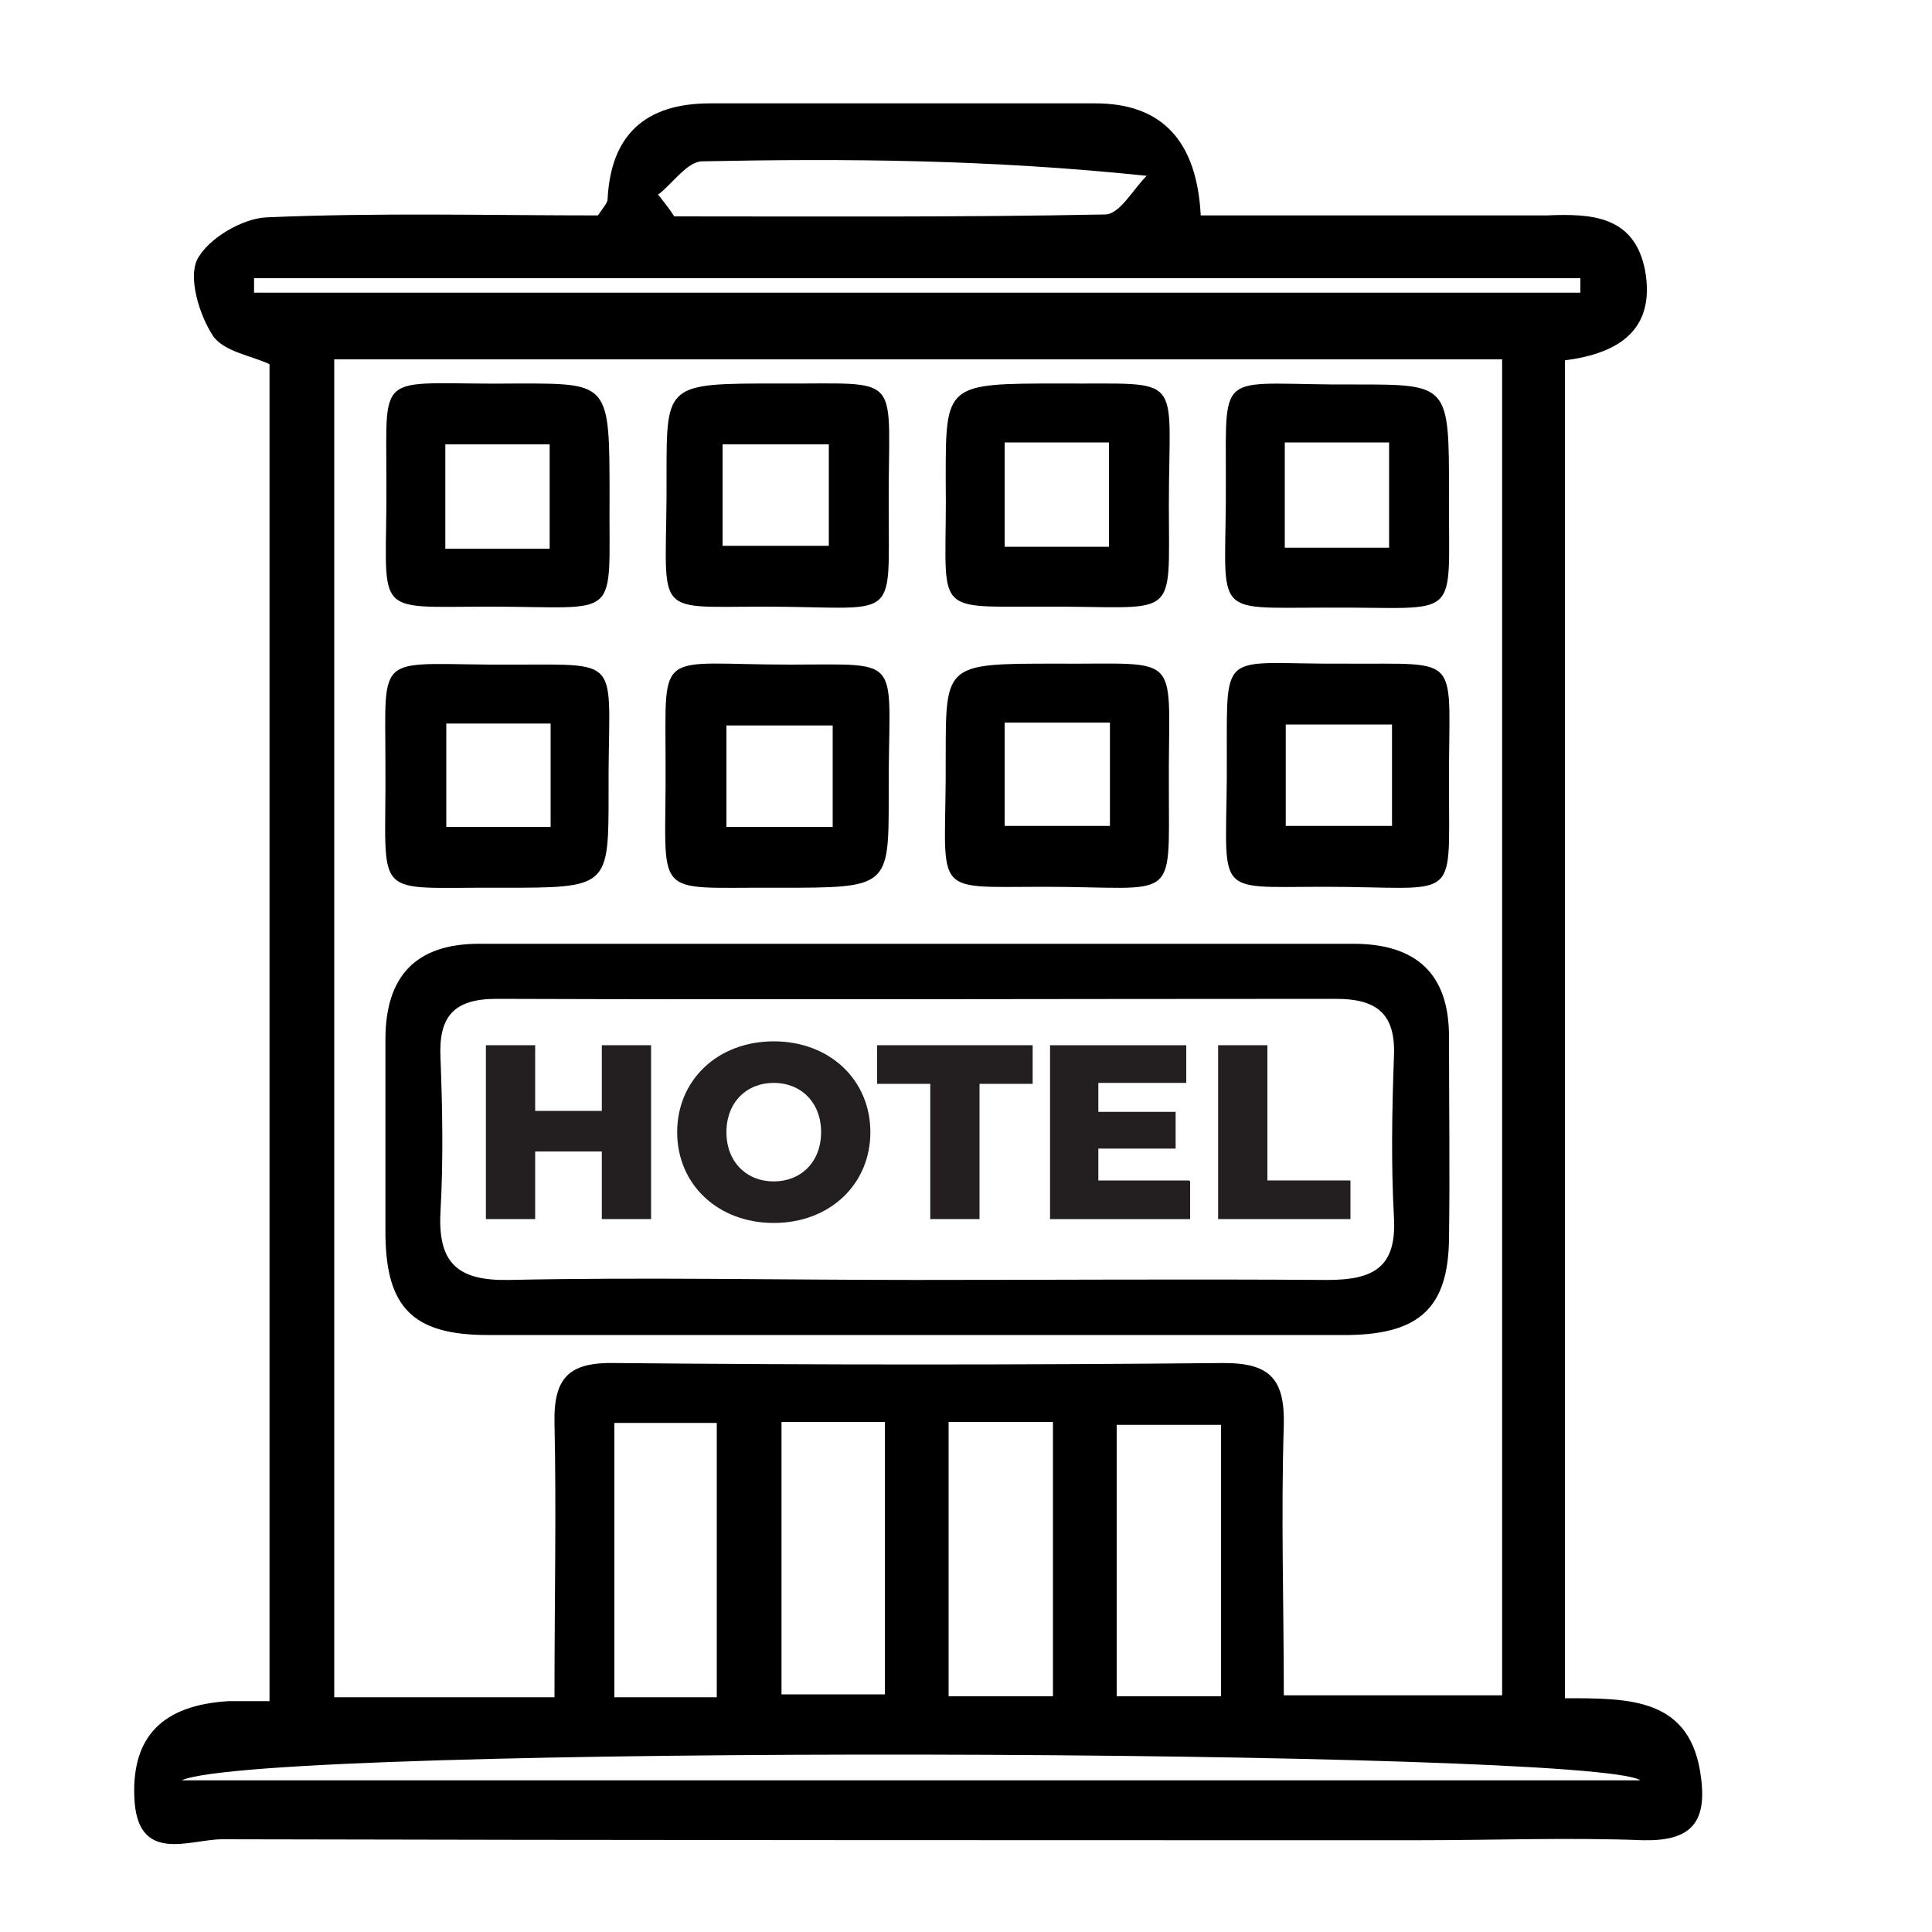 <?xml version="1.0" encoding="UTF-8"?>
<svg id="Layer_1" data-name="Layer 1" xmlns="http://www.w3.org/2000/svg" viewBox="0 0 20 20">
  <defs>
    <style>
      .cls-1 {
        fill: #231f20;
      }
    </style>
  </defs>
  <g>
    <path d="M16.19,17.58c.68,0,1.32-.01,1.42,.83,.06,.47-.12,.65-.6,.64-.77-.03-1.55,0-2.32,0-4.13,0-8.26,0-12.39-.01-.34,0-.89,.27-.91-.45-.02-.61,.29-.94,.98-.98,.12,0,.24,0,.42,0V3.77c-.19-.09-.48-.13-.59-.3-.14-.22-.25-.59-.16-.78,.11-.22,.47-.43,.72-.44,1.15-.05,2.31-.02,3.43-.02,.06-.09,.1-.13,.1-.17q.05-.99,1.06-.99c1.33,0,2.66,0,3.99,0q1.03,0,1.09,1.16c.99,0,1.99,0,3,0,.19,0,.39,0,.58,0,.46-.02,.91,0,1.02,.57,.11,.62-.28,.86-.83,.93v13.86Zm-10.45-.02c0-1,.02-1.92,0-2.83-.01-.48,.16-.63,.63-.62,2.1,.02,4.2,.02,6.3,0,.48,0,.63,.17,.62,.64-.03,.93,0,1.87,0,2.8h2.26V3.72H3.46v13.85h2.28Zm-3.86,.87h15.1c-.46-.33-14.26-.38-15.1,0ZM2.63,2.88s0,.1,0,.15h13.73s0-.1,0-.15H2.63Zm4.79,14.69v-2.84h-1.06v2.84h1.06Zm.67-2.85v2.82h1.07v-2.82h-1.07Zm2.81,2.84v-2.84h-1.08v2.84h1.08Zm1.74,0v-2.81h-1.08v2.81h1.08ZM6.81,2.01c.06,.08,.12,.15,.17,.23,1.49,0,2.97,.01,4.46-.02,.15,0,.29-.26,.43-.4-1.63-.17-3.12-.18-4.6-.15-.15,0-.3,.22-.45,.34Z"/>
    <path d="M9.47,13.82c-1.47,0-2.94,0-4.42,0-.77,0-1.05-.28-1.06-1.03,0-.68,0-1.35,0-2.03,0-.65,.31-.99,.97-.99,3.02,0,6.03,0,9.05,0,.65,0,.99,.31,.99,.96,0,.7,.01,1.4,0,2.1-.01,.7-.3,.98-1.04,.99-1.5,0-2.99,0-4.49,0Zm0-.57c1.42,0,2.85-.01,4.27,0,.48,0,.72-.13,.69-.65-.03-.55-.02-1.11,0-1.66,.02-.44-.17-.6-.6-.6-2.9,0-5.79,.01-8.69,0-.45,0-.6,.19-.58,.61,.02,.53,.03,1.06,0,1.59-.03,.54,.18,.72,.71,.71,1.4-.03,2.8,0,4.2,0Z"/>
    <path d="M10.98,3.97c1.3,.01,1.12-.13,1.12,1.26,0,1.24,.11,1.04-1.33,1.05-1.17,0-.96,.08-.98-1.33,0-.98,0-.98,1.19-.98Zm-.58,1.69h1.08v-1.08h-1.08v1.08Z"/>
    <path d="M15,5.1c-.01,1.37,.16,1.18-1.27,1.19-1.24,0-1.03,.11-1.04-1.34,0-1.17-.08-.96,1.34-.97,.97,0,.97,0,.97,1.12Zm-1.7-.52v1.09h1.08v-1.09h-1.08Z"/>
    <path d="M5.19,9.19c-1.37-.01-1.19,.16-1.2-1.26,0-1.24-.12-1.04,1.33-1.05,1.17,0,.97-.08,.98,1.33,0,.98,0,.98-1.11,.98Zm.51-1.7h-1.08v1.07h1.08v-1.07Z"/>
    <path d="M8.06,9.19c-1.35-.01-1.16,.15-1.17-1.29,0-1.21-.1-1.02,1.29-1.02,1.22,0,1.01-.11,1.02,1.36,0,.95,0,.95-1.14,.95Zm.56-1.68h-1.1v1.05h1.1v-1.05Z"/>
    <path d="M10.93,6.87c1.35,.01,1.16-.15,1.17,1.29,0,1.21,.09,1.02-1.29,1.02-1.22,0-1.01,.11-1.02-1.36,0-.95,0-.95,1.14-.95Zm.56,.61h-1.09v1.07h1.09v-1.07Z"/>
    <path d="M13.91,6.87c1.27,.01,1.08-.13,1.09,1.3,0,1.2,.1,1.01-1.29,1.01-1.21,0-1,.12-1.01-1.37,0-1.12-.05-.93,1.22-.94Zm.5,.63h-1.1v1.05h1.1v-1.05Z"/>
    <path d="M8.04,3.97c1.35,.01,1.15-.15,1.16,1.3,0,1.2,.1,1.01-1.29,1.01-1.21,0-1,.12-1.01-1.37,0-.94,0-.94,1.15-.94Zm-.56,1.68h1.1v-1.05h-1.1v1.05Z"/>
    <path d="M6.31,5.14c-.01,1.31,.14,1.14-1.24,1.14-1.26,0-1.06,.12-1.07-1.31,0-1.19-.11-.98,1.38-1,.93,0,.93,0,.93,1.17Zm-.62,.54v-1.08h-1.08v1.08h1.08Z"/>
  </g>
  <g>
    <path class="cls-1" d="M6.74,10.82v1.8h-.51v-.7h-.69v.7h-.51v-1.8h.51v.68h.69v-.68h.51Z"/>
    <path class="cls-1" d="M7.01,11.72c0-.54,.42-.94,1-.94s1,.4,1,.94-.42,.94-1,.94-1-.4-1-.94Zm1.49,0c0-.31-.21-.51-.49-.51s-.49,.2-.49,.51,.21,.51,.49,.51,.49-.2,.49-.51Z"/>
    <path class="cls-1" d="M9.63,11.22h-.55v-.4h1.61v.4h-.55v1.4h-.51v-1.4Z"/>
    <path class="cls-1" d="M12.32,12.23v.39h-1.45v-1.8h1.41v.39h-.91v.3h.8v.38h-.8v.33h.94Z"/>
    <path class="cls-1" d="M12.61,10.82h.51v1.4h.86v.4h-1.37v-1.8Z"/>
  </g>
</svg>
